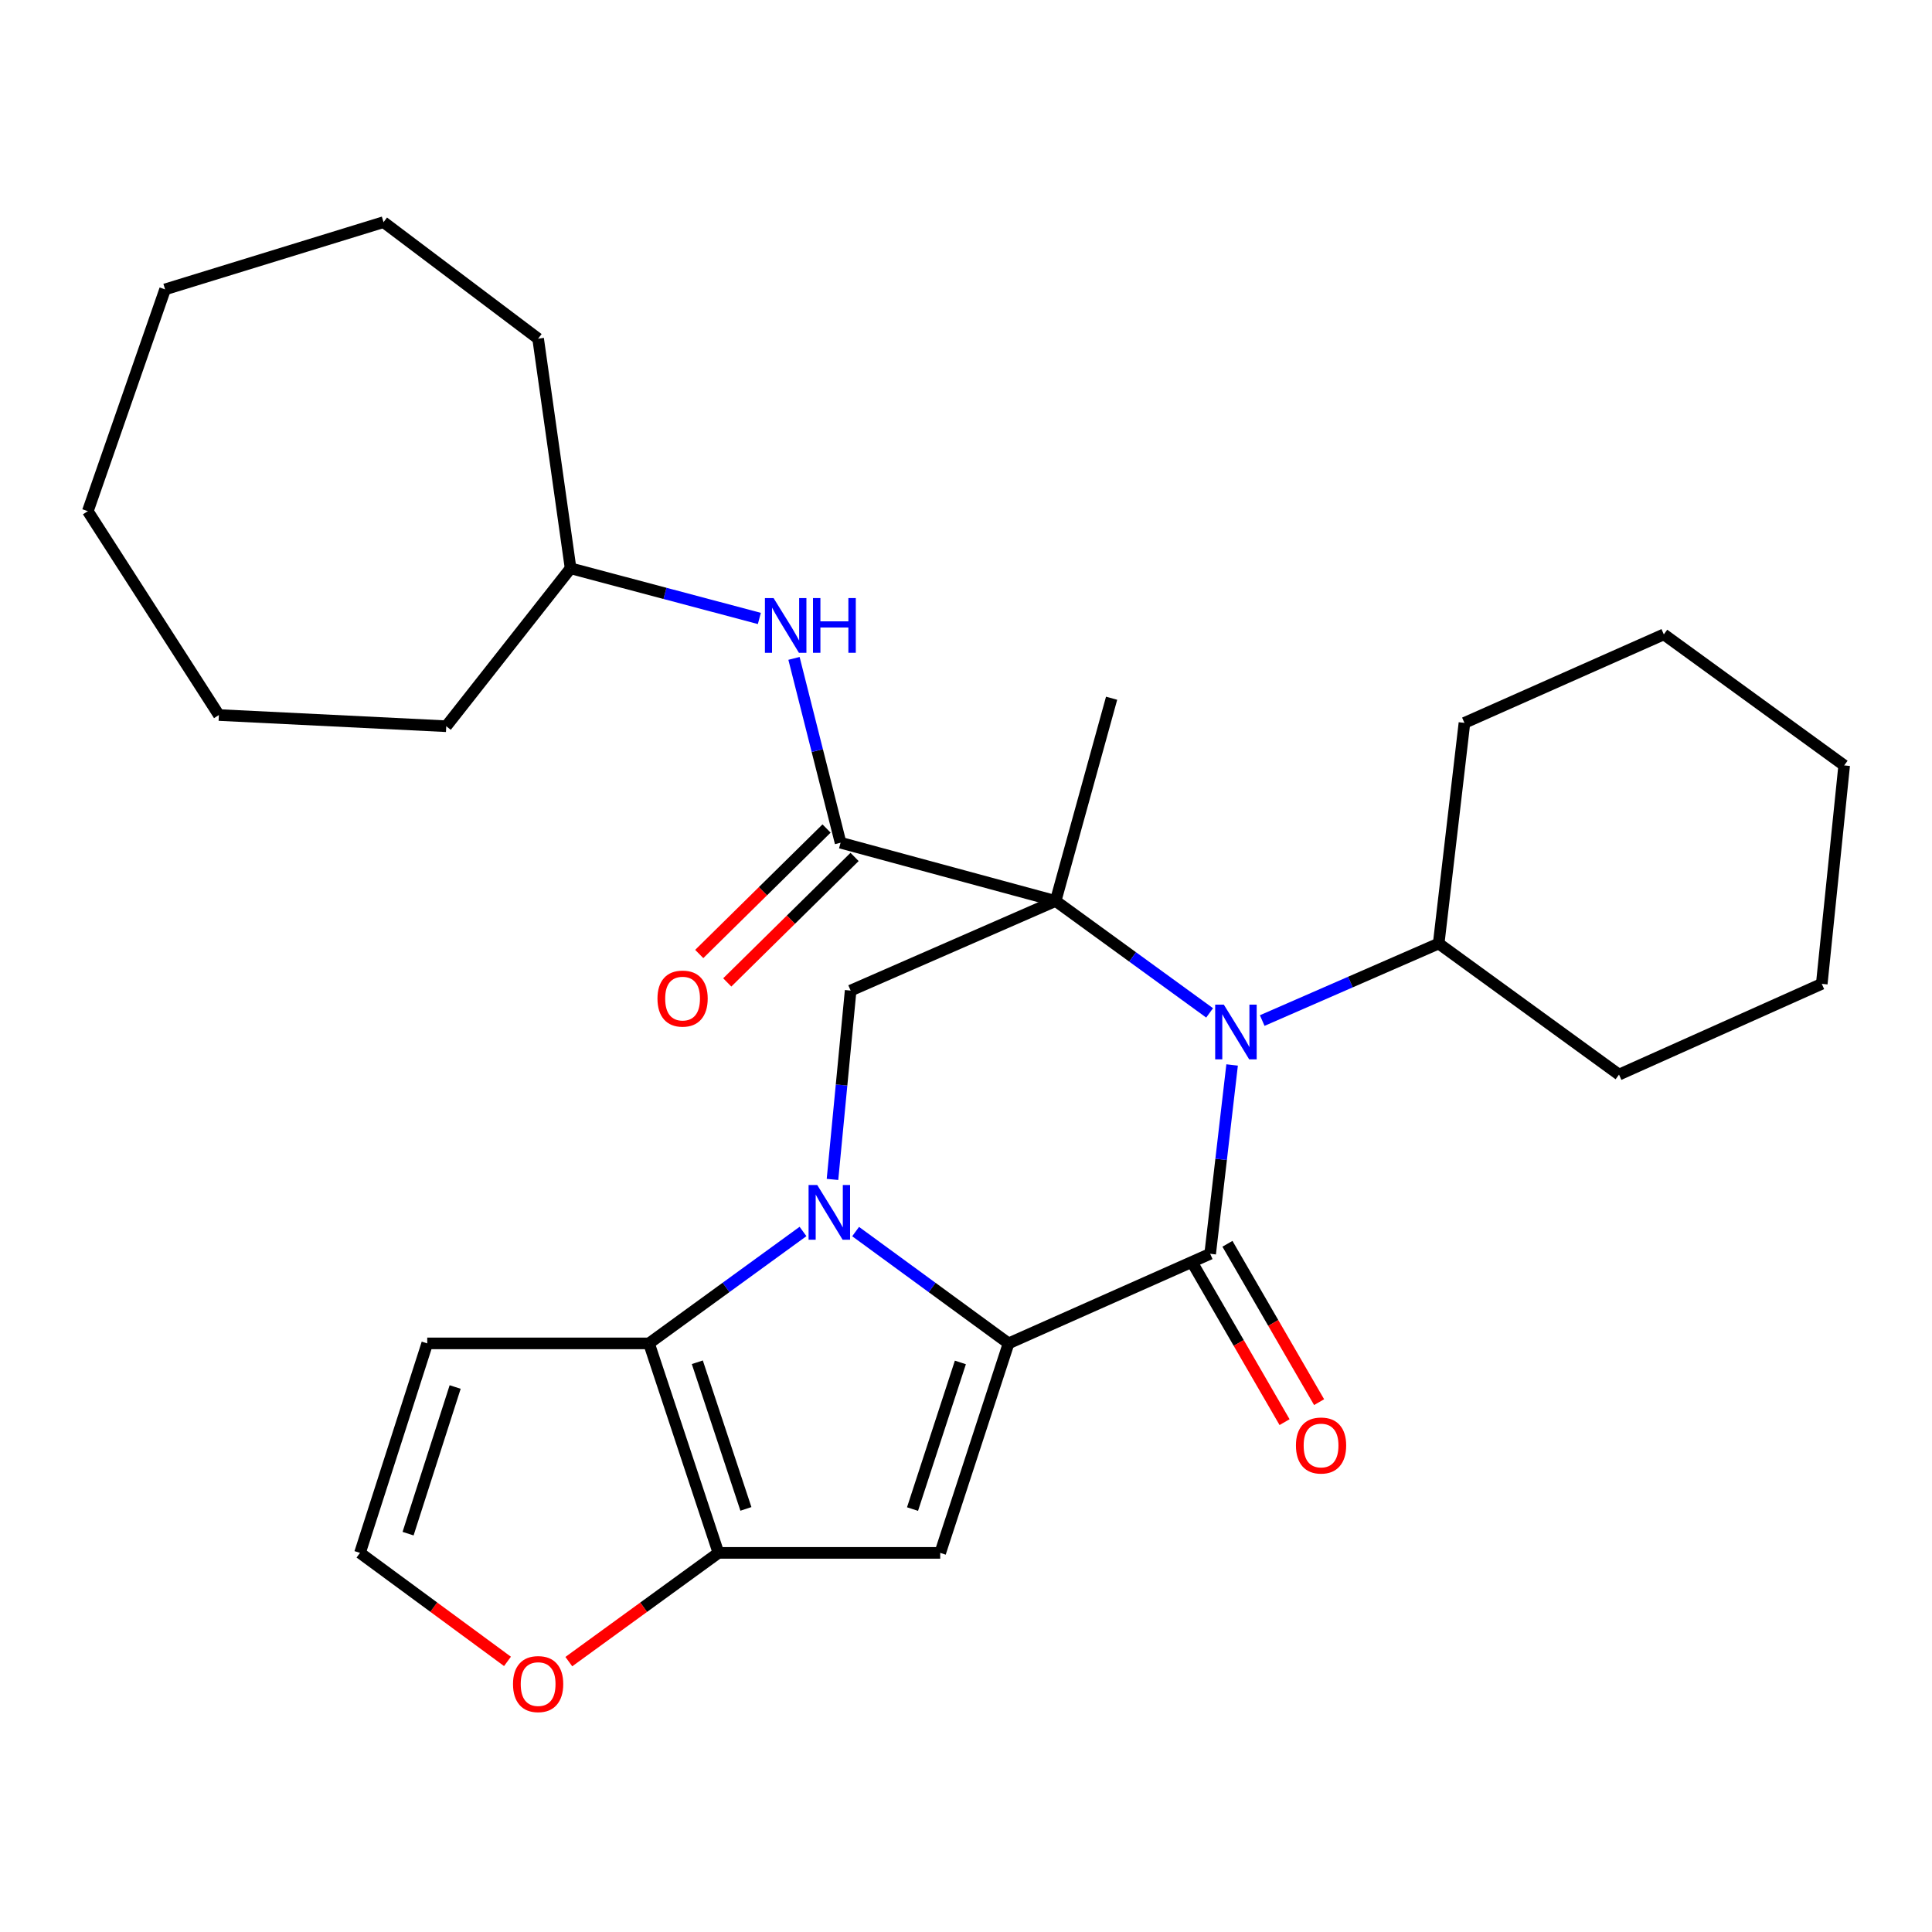 <?xml version='1.0' encoding='iso-8859-1'?>
<svg version='1.1' baseProfile='full'
              xmlns='http://www.w3.org/2000/svg'
                      xmlns:rdkit='http://www.rdkit.org/xml'
                      xmlns:xlink='http://www.w3.org/1999/xlink'
                  xml:space='preserve'
width='1000px' height='1000px' viewBox='0 0 1000 1000'>
<!-- END OF HEADER -->
<rect style='opacity:1.0;fill:#FFFFFF;stroke:none' width='1000' height='1000' x='0' y='0'> </rect>
<path class='bond-3' d='M 546.389,466.344 L 586.241,495.306' style='fill:none;fill-rule:evenodd;stroke:#000000;stroke-width:6px;stroke-linecap:butt;stroke-linejoin:miter;stroke-opacity:1' />
<path class='bond-3' d='M 586.241,495.306 L 626.093,524.269' style='fill:none;fill-rule:evenodd;stroke:#0000FF;stroke-width:6px;stroke-linecap:butt;stroke-linejoin:miter;stroke-opacity:1' />
<path class='bond-7' d='M 546.389,466.344 L 435.076,436.194' style='fill:none;fill-rule:evenodd;stroke:#000000;stroke-width:6px;stroke-linecap:butt;stroke-linejoin:miter;stroke-opacity:1' />
<path class='bond-8' d='M 546.389,466.344 L 440.287,512.721' style='fill:none;fill-rule:evenodd;stroke:#000000;stroke-width:6px;stroke-linecap:butt;stroke-linejoin:miter;stroke-opacity:1' />
<path class='bond-16' d='M 546.389,466.344 L 575.367,361.401' style='fill:none;fill-rule:evenodd;stroke:#000000;stroke-width:6px;stroke-linecap:butt;stroke-linejoin:miter;stroke-opacity:1' />
<path class='bond-0' d='M 522.035,695.338 L 482.453,666.4' style='fill:none;fill-rule:evenodd;stroke:#000000;stroke-width:6px;stroke-linecap:butt;stroke-linejoin:miter;stroke-opacity:1' />
<path class='bond-0' d='M 482.453,666.4 L 442.871,637.463' style='fill:none;fill-rule:evenodd;stroke:#0000FF;stroke-width:6px;stroke-linecap:butt;stroke-linejoin:miter;stroke-opacity:1' />
<path class='bond-4' d='M 522.035,695.338 L 486.653,803.77' style='fill:none;fill-rule:evenodd;stroke:#000000;stroke-width:6px;stroke-linecap:butt;stroke-linejoin:miter;stroke-opacity:1' />
<path class='bond-4' d='M 497.089,705.194 L 472.321,781.096' style='fill:none;fill-rule:evenodd;stroke:#000000;stroke-width:6px;stroke-linecap:butt;stroke-linejoin:miter;stroke-opacity:1' />
<path class='bond-29' d='M 522.035,695.338 L 626.381,648.961' style='fill:none;fill-rule:evenodd;stroke:#000000;stroke-width:6px;stroke-linecap:butt;stroke-linejoin:miter;stroke-opacity:1' />
<path class='bond-1' d='M 430.895,610.468 L 435.591,561.594' style='fill:none;fill-rule:evenodd;stroke:#0000FF;stroke-width:6px;stroke-linecap:butt;stroke-linejoin:miter;stroke-opacity:1' />
<path class='bond-1' d='M 435.591,561.594 L 440.287,512.721' style='fill:none;fill-rule:evenodd;stroke:#000000;stroke-width:6px;stroke-linecap:butt;stroke-linejoin:miter;stroke-opacity:1' />
<path class='bond-5' d='M 415.633,637.412 L 375.781,666.375' style='fill:none;fill-rule:evenodd;stroke:#0000FF;stroke-width:6px;stroke-linecap:butt;stroke-linejoin:miter;stroke-opacity:1' />
<path class='bond-5' d='M 375.781,666.375 L 335.929,695.338' style='fill:none;fill-rule:evenodd;stroke:#000000;stroke-width:6px;stroke-linecap:butt;stroke-linejoin:miter;stroke-opacity:1' />
<path class='bond-2' d='M 626.381,648.961 L 632.059,600.09' style='fill:none;fill-rule:evenodd;stroke:#000000;stroke-width:6px;stroke-linecap:butt;stroke-linejoin:miter;stroke-opacity:1' />
<path class='bond-2' d='M 632.059,600.09 L 637.736,551.22' style='fill:none;fill-rule:evenodd;stroke:#0000FF;stroke-width:6px;stroke-linecap:butt;stroke-linejoin:miter;stroke-opacity:1' />
<path class='bond-12' d='M 617.442,654.135 L 641.166,695.117' style='fill:none;fill-rule:evenodd;stroke:#000000;stroke-width:6px;stroke-linecap:butt;stroke-linejoin:miter;stroke-opacity:1' />
<path class='bond-12' d='M 641.166,695.117 L 664.889,736.098' style='fill:none;fill-rule:evenodd;stroke:#FF0000;stroke-width:6px;stroke-linecap:butt;stroke-linejoin:miter;stroke-opacity:1' />
<path class='bond-12' d='M 635.32,643.786 L 659.044,684.767' style='fill:none;fill-rule:evenodd;stroke:#000000;stroke-width:6px;stroke-linecap:butt;stroke-linejoin:miter;stroke-opacity:1' />
<path class='bond-12' d='M 659.044,684.767 L 682.768,725.749' style='fill:none;fill-rule:evenodd;stroke:#FF0000;stroke-width:6px;stroke-linecap:butt;stroke-linejoin:miter;stroke-opacity:1' />
<path class='bond-14' d='M 653.32,528.234 L 698.99,508.301' style='fill:none;fill-rule:evenodd;stroke:#0000FF;stroke-width:6px;stroke-linecap:butt;stroke-linejoin:miter;stroke-opacity:1' />
<path class='bond-14' d='M 698.99,508.301 L 744.66,488.367' style='fill:none;fill-rule:evenodd;stroke:#000000;stroke-width:6px;stroke-linecap:butt;stroke-linejoin:miter;stroke-opacity:1' />
<path class='bond-30' d='M 486.653,803.77 L 371.863,803.77' style='fill:none;fill-rule:evenodd;stroke:#000000;stroke-width:6px;stroke-linecap:butt;stroke-linejoin:miter;stroke-opacity:1' />
<path class='bond-6' d='M 335.929,695.338 L 371.863,803.77' style='fill:none;fill-rule:evenodd;stroke:#000000;stroke-width:6px;stroke-linecap:butt;stroke-linejoin:miter;stroke-opacity:1' />
<path class='bond-6' d='M 360.929,705.104 L 386.082,781.006' style='fill:none;fill-rule:evenodd;stroke:#000000;stroke-width:6px;stroke-linecap:butt;stroke-linejoin:miter;stroke-opacity:1' />
<path class='bond-9' d='M 335.929,695.338 L 221.14,695.338' style='fill:none;fill-rule:evenodd;stroke:#000000;stroke-width:6px;stroke-linecap:butt;stroke-linejoin:miter;stroke-opacity:1' />
<path class='bond-11' d='M 371.863,803.77 L 333.141,831.911' style='fill:none;fill-rule:evenodd;stroke:#000000;stroke-width:6px;stroke-linecap:butt;stroke-linejoin:miter;stroke-opacity:1' />
<path class='bond-11' d='M 333.141,831.911 L 294.419,860.053' style='fill:none;fill-rule:evenodd;stroke:#FF0000;stroke-width:6px;stroke-linecap:butt;stroke-linejoin:miter;stroke-opacity:1' />
<path class='bond-10' d='M 435.076,436.194 L 423.023,388.489' style='fill:none;fill-rule:evenodd;stroke:#000000;stroke-width:6px;stroke-linecap:butt;stroke-linejoin:miter;stroke-opacity:1' />
<path class='bond-10' d='M 423.023,388.489 L 410.97,340.783' style='fill:none;fill-rule:evenodd;stroke:#0000FF;stroke-width:6px;stroke-linecap:butt;stroke-linejoin:miter;stroke-opacity:1' />
<path class='bond-15' d='M 427.826,428.838 L 394.876,461.312' style='fill:none;fill-rule:evenodd;stroke:#000000;stroke-width:6px;stroke-linecap:butt;stroke-linejoin:miter;stroke-opacity:1' />
<path class='bond-15' d='M 394.876,461.312 L 361.925,493.786' style='fill:none;fill-rule:evenodd;stroke:#FF0000;stroke-width:6px;stroke-linecap:butt;stroke-linejoin:miter;stroke-opacity:1' />
<path class='bond-15' d='M 442.327,443.551 L 409.376,476.025' style='fill:none;fill-rule:evenodd;stroke:#000000;stroke-width:6px;stroke-linecap:butt;stroke-linejoin:miter;stroke-opacity:1' />
<path class='bond-15' d='M 409.376,476.025 L 376.426,508.5' style='fill:none;fill-rule:evenodd;stroke:#FF0000;stroke-width:6px;stroke-linecap:butt;stroke-linejoin:miter;stroke-opacity:1' />
<path class='bond-13' d='M 221.14,695.338 L 186.331,803.77' style='fill:none;fill-rule:evenodd;stroke:#000000;stroke-width:6px;stroke-linecap:butt;stroke-linejoin:miter;stroke-opacity:1' />
<path class='bond-13' d='M 235.588,717.917 L 211.221,793.819' style='fill:none;fill-rule:evenodd;stroke:#000000;stroke-width:6px;stroke-linecap:butt;stroke-linejoin:miter;stroke-opacity:1' />
<path class='bond-17' d='M 393.041,320.106 L 344.188,307.133' style='fill:none;fill-rule:evenodd;stroke:#0000FF;stroke-width:6px;stroke-linecap:butt;stroke-linejoin:miter;stroke-opacity:1' />
<path class='bond-17' d='M 344.188,307.133 L 295.336,294.159' style='fill:none;fill-rule:evenodd;stroke:#000000;stroke-width:6px;stroke-linecap:butt;stroke-linejoin:miter;stroke-opacity:1' />
<path class='bond-31' d='M 262.673,859.929 L 224.502,831.849' style='fill:none;fill-rule:evenodd;stroke:#FF0000;stroke-width:6px;stroke-linecap:butt;stroke-linejoin:miter;stroke-opacity:1' />
<path class='bond-31' d='M 224.502,831.849 L 186.331,803.77' style='fill:none;fill-rule:evenodd;stroke:#000000;stroke-width:6px;stroke-linecap:butt;stroke-linejoin:miter;stroke-opacity:1' />
<path class='bond-18' d='M 744.66,488.367 L 757.996,374.163' style='fill:none;fill-rule:evenodd;stroke:#000000;stroke-width:6px;stroke-linecap:butt;stroke-linejoin:miter;stroke-opacity:1' />
<path class='bond-19' d='M 744.66,488.367 L 838,556.206' style='fill:none;fill-rule:evenodd;stroke:#000000;stroke-width:6px;stroke-linecap:butt;stroke-linejoin:miter;stroke-opacity:1' />
<path class='bond-20' d='M 295.336,294.159 L 230.975,375.896' style='fill:none;fill-rule:evenodd;stroke:#000000;stroke-width:6px;stroke-linecap:butt;stroke-linejoin:miter;stroke-opacity:1' />
<path class='bond-21' d='M 295.336,294.159 L 278.534,175.295' style='fill:none;fill-rule:evenodd;stroke:#000000;stroke-width:6px;stroke-linecap:butt;stroke-linejoin:miter;stroke-opacity:1' />
<path class='bond-22' d='M 757.996,374.163 L 861.194,328.36' style='fill:none;fill-rule:evenodd;stroke:#000000;stroke-width:6px;stroke-linecap:butt;stroke-linejoin:miter;stroke-opacity:1' />
<path class='bond-23' d='M 838,556.206 L 942.943,509.232' style='fill:none;fill-rule:evenodd;stroke:#000000;stroke-width:6px;stroke-linecap:butt;stroke-linejoin:miter;stroke-opacity:1' />
<path class='bond-25' d='M 230.975,375.896 L 113.293,370.1' style='fill:none;fill-rule:evenodd;stroke:#000000;stroke-width:6px;stroke-linecap:butt;stroke-linejoin:miter;stroke-opacity:1' />
<path class='bond-24' d='M 278.534,175.295 L 198.519,114.985' style='fill:none;fill-rule:evenodd;stroke:#000000;stroke-width:6px;stroke-linecap:butt;stroke-linejoin:miter;stroke-opacity:1' />
<path class='bond-32' d='M 861.194,328.36 L 954.545,396.175' style='fill:none;fill-rule:evenodd;stroke:#000000;stroke-width:6px;stroke-linecap:butt;stroke-linejoin:miter;stroke-opacity:1' />
<path class='bond-28' d='M 942.943,509.232 L 954.545,396.175' style='fill:none;fill-rule:evenodd;stroke:#000000;stroke-width:6px;stroke-linecap:butt;stroke-linejoin:miter;stroke-opacity:1' />
<path class='bond-27' d='M 198.519,114.985 L 85.451,149.782' style='fill:none;fill-rule:evenodd;stroke:#000000;stroke-width:6px;stroke-linecap:butt;stroke-linejoin:miter;stroke-opacity:1' />
<path class='bond-26' d='M 113.293,370.1 L 45.455,264.584' style='fill:none;fill-rule:evenodd;stroke:#000000;stroke-width:6px;stroke-linecap:butt;stroke-linejoin:miter;stroke-opacity:1' />
<path class='bond-33' d='M 45.455,264.584 L 85.451,149.782' style='fill:none;fill-rule:evenodd;stroke:#000000;stroke-width:6px;stroke-linecap:butt;stroke-linejoin:miter;stroke-opacity:1' />
<path  class='atom-2' d='M 422.998 613.351
L 432.278 628.351
Q 433.198 629.831, 434.678 632.511
Q 436.158 635.191, 436.238 635.351
L 436.238 613.351
L 439.998 613.351
L 439.998 641.671
L 436.118 641.671
L 426.158 625.271
Q 424.998 623.351, 423.758 621.151
Q 422.558 618.951, 422.198 618.271
L 422.198 641.671
L 418.518 641.671
L 418.518 613.351
L 422.998 613.351
' fill='#0000FF'/>
<path  class='atom-4' d='M 633.457 520.011
L 642.737 535.011
Q 643.657 536.491, 645.137 539.171
Q 646.617 541.851, 646.697 542.011
L 646.697 520.011
L 650.457 520.011
L 650.457 548.331
L 646.577 548.331
L 636.617 531.931
Q 635.457 530.011, 634.217 527.811
Q 633.017 525.611, 632.657 524.931
L 632.657 548.331
L 628.977 548.331
L 628.977 520.011
L 633.457 520.011
' fill='#0000FF'/>
<path  class='atom-11' d='M 400.4 309.563
L 409.68 324.563
Q 410.6 326.043, 412.08 328.723
Q 413.56 331.403, 413.64 331.563
L 413.64 309.563
L 417.4 309.563
L 417.4 337.883
L 413.52 337.883
L 403.56 321.483
Q 402.4 319.563, 401.16 317.363
Q 399.96 315.163, 399.6 314.483
L 399.6 337.883
L 395.92 337.883
L 395.92 309.563
L 400.4 309.563
' fill='#0000FF'/>
<path  class='atom-11' d='M 420.8 309.563
L 424.64 309.563
L 424.64 321.603
L 439.12 321.603
L 439.12 309.563
L 442.96 309.563
L 442.96 337.883
L 439.12 337.883
L 439.12 324.803
L 424.64 324.803
L 424.64 337.883
L 420.8 337.883
L 420.8 309.563
' fill='#0000FF'/>
<path  class='atom-12' d='M 265.534 871.677
Q 265.534 864.877, 268.894 861.077
Q 272.254 857.277, 278.534 857.277
Q 284.814 857.277, 288.174 861.077
Q 291.534 864.877, 291.534 871.677
Q 291.534 878.557, 288.134 882.477
Q 284.734 886.357, 278.534 886.357
Q 272.294 886.357, 268.894 882.477
Q 265.534 878.597, 265.534 871.677
M 278.534 883.157
Q 282.854 883.157, 285.174 880.277
Q 287.534 877.357, 287.534 871.677
Q 287.534 866.117, 285.174 863.317
Q 282.854 860.477, 278.534 860.477
Q 274.214 860.477, 271.854 863.277
Q 269.534 866.077, 269.534 871.677
Q 269.534 877.397, 271.854 880.277
Q 274.214 883.157, 278.534 883.157
' fill='#FF0000'/>
<path  class='atom-13' d='M 670.776 748.188
Q 670.776 741.388, 674.136 737.588
Q 677.496 733.788, 683.776 733.788
Q 690.056 733.788, 693.416 737.588
Q 696.776 741.388, 696.776 748.188
Q 696.776 755.068, 693.376 758.988
Q 689.976 762.868, 683.776 762.868
Q 677.536 762.868, 674.136 758.988
Q 670.776 755.108, 670.776 748.188
M 683.776 759.668
Q 688.096 759.668, 690.416 756.788
Q 692.776 753.868, 692.776 748.188
Q 692.776 742.628, 690.416 739.828
Q 688.096 736.988, 683.776 736.988
Q 679.456 736.988, 677.096 739.788
Q 674.776 742.588, 674.776 748.188
Q 674.776 753.908, 677.096 756.788
Q 679.456 759.668, 683.776 759.668
' fill='#FF0000'/>
<path  class='atom-16' d='M 340.305 516.864
Q 340.305 510.064, 343.665 506.264
Q 347.025 502.464, 353.305 502.464
Q 359.585 502.464, 362.945 506.264
Q 366.305 510.064, 366.305 516.864
Q 366.305 523.744, 362.905 527.664
Q 359.505 531.544, 353.305 531.544
Q 347.065 531.544, 343.665 527.664
Q 340.305 523.784, 340.305 516.864
M 353.305 528.344
Q 357.625 528.344, 359.945 525.464
Q 362.305 522.544, 362.305 516.864
Q 362.305 511.304, 359.945 508.504
Q 357.625 505.664, 353.305 505.664
Q 348.985 505.664, 346.625 508.464
Q 344.305 511.264, 344.305 516.864
Q 344.305 522.584, 346.625 525.464
Q 348.985 528.344, 353.305 528.344
' fill='#FF0000'/>
</svg>
